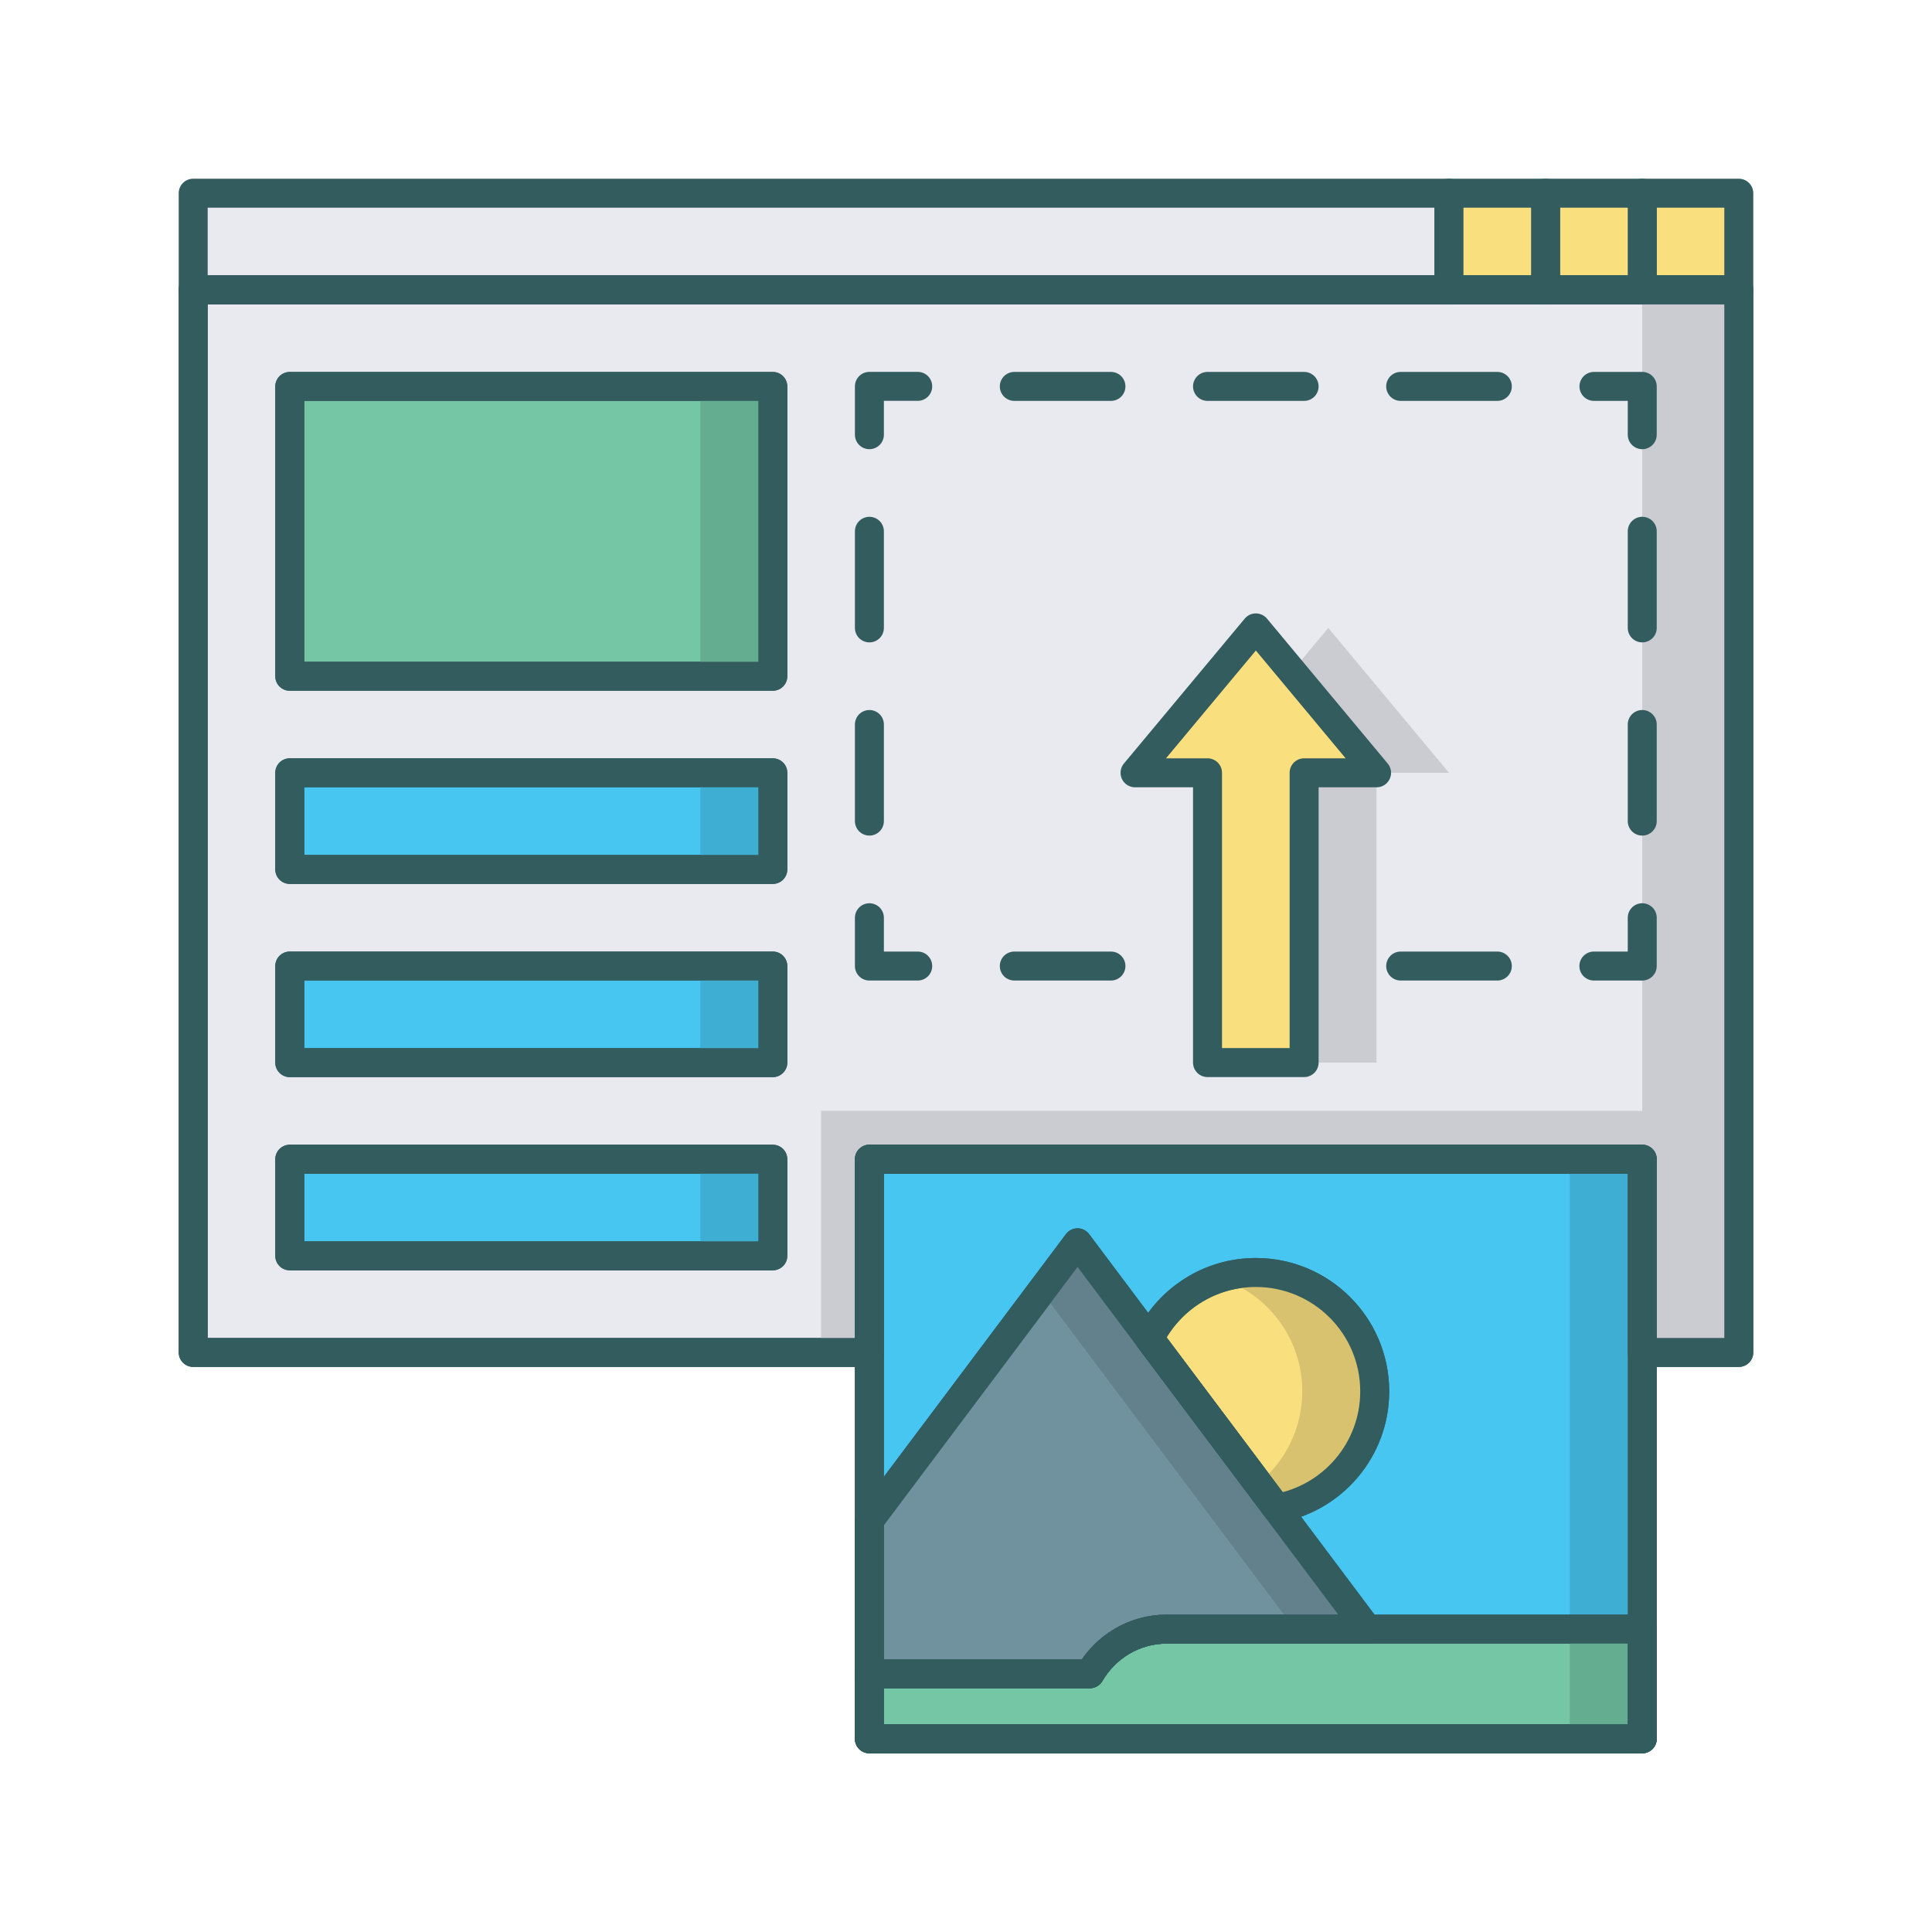 <?xml version="1.0" encoding="utf-8"?>
<!-- Generator: Adobe Illustrator 16.0.0, SVG Export Plug-In . SVG Version: 6.00 Build 0)  -->
<!DOCTYPE svg PUBLIC "-//W3C//DTD SVG 1.0//EN" "http://www.w3.org/TR/2001/REC-SVG-20010904/DTD/svg10.dtd">
<svg version="1.0" id="Layer_1" xmlns="http://www.w3.org/2000/svg" xmlns:xlink="http://www.w3.org/1999/xlink" x="0px" y="0px"
	 width="100px" height="100px" viewBox="0 0 100 100" enable-background="new 0 0 100 100" xml:space="preserve">
<polygon fill="#E9EAEF" stroke="#335C5F" stroke-width="1.5" stroke-linecap="round" stroke-linejoin="round" stroke-miterlimit="10" points="
	10,14.999 10,70.002 45,70.002 45,59.999 85.002,59.999 85.002,70.002 90,70.002 90,14.999 "/>
<rect x="10" y="10" fill="#E9EAEF" stroke="#335C5F" stroke-width="1.5" stroke-linecap="round" stroke-linejoin="round" stroke-miterlimit="10" width="64.999" height="4.999"/>
<rect x="14.998" y="40" fill="#46C6F1" stroke="#335C5F" stroke-width="1.5" stroke-linecap="round" stroke-linejoin="round" stroke-miterlimit="10" width="25.003" height="5.001"/>
<rect x="14.998" y="50.002" fill="#46C6F1" stroke="#335C5F" stroke-width="1.5" stroke-linecap="round" stroke-linejoin="round" stroke-miterlimit="10" width="25.003" height="4.999"/>
<rect x="14.998" y="60.001" fill="#46C6F1" stroke="#335C5F" stroke-width="1.5" stroke-linecap="round" stroke-linejoin="round" stroke-miterlimit="10" width="25.003" height="5"/>
<rect x="14.998" y="20.002" fill="#75C6A4" stroke="#335C5F" stroke-width="1.5" stroke-linecap="round" stroke-linejoin="round" stroke-miterlimit="10" width="25.003" height="15.001"/>
<rect x="36.251" y="40" fill="#3EAED3" width="3.75" height="5.001"/>
<rect x="36.251" y="50.002" fill="#3EAED3" width="3.75" height="4.999"/>
<rect x="36.251" y="60.001" fill="#3EAED3" width="3.75" height="5"/>
<rect x="36.251" y="20.002" fill="#65AD90" width="3.75" height="15.001"/>
<polygon fill="#CACCD1" points="85.002,14.999 85.002,57.499 42.499,57.499 42.499,70.002 45,70.002 45,59.999 85.002,59.999 
	85.002,70.002 90,70.002 90,14.999 "/>
<rect x="45" y="59.999" fill="#46C6F1" stroke="#335C5F" stroke-width="1.5" stroke-linecap="round" stroke-linejoin="round" stroke-miterlimit="10" width="40.002" height="30.001"/>
<rect x="81.251" y="59.999" fill="#3EAED3" width="3.751" height="30.001"/>
<rect x="85.002" y="10" fill="#FADF7E" stroke="#335C5F" stroke-width="1.5" stroke-linecap="round" stroke-linejoin="round" stroke-miterlimit="10" width="4.998" height="4.999"/>
<rect x="79.999" y="10" fill="#FADF7E" stroke="#335C5F" stroke-width="1.5" stroke-linecap="round" stroke-linejoin="round" stroke-miterlimit="10" width="5.003" height="4.999"/>
<rect x="74.999" y="10" fill="#FADF7E" stroke="#335C5F" stroke-width="1.5" stroke-linecap="round" stroke-linejoin="round" stroke-miterlimit="10" width="5" height="4.999"/>
<path fill="#75C6A4" stroke="#335C5F" stroke-width="1.5" stroke-linecap="round" stroke-linejoin="round" stroke-miterlimit="10" d="
	M60.385,84.323c-1.701,0-3.176,0.937-3.975,2.308H45V90h40.002v-5.677H60.385z"/>
<rect x="81.251" y="84.323" fill="#65AD90" width="3.751" height="5.677"/>
<path fill="#70929F" stroke="#335C5F" stroke-width="1.5" stroke-linecap="round" stroke-linejoin="round" stroke-miterlimit="10" d="
	M56.41,86.631c0.799-1.371,2.273-2.308,3.975-2.308l0,0h10.384L55.773,64.327L45,78.686v7.945H56.41z"/>
<polygon fill="#62818C" points="55.773,64.327 53.898,66.827 67.021,84.323 70.769,84.323 "/>
<path fill="#FADF7E" stroke="#335C5F" stroke-width="1.5" stroke-linecap="round" stroke-linejoin="round" stroke-miterlimit="10" d="
	M66.085,78.069c2.877-0.51,5.07-3.021,5.07-6.053c0-3.396-2.756-6.152-6.156-6.152c-2.414,0-4.499,1.395-5.505,3.424L66.085,78.069z
	"/>
<path fill="#D8C26F" d="M64.999,65.864c-0.65,0-1.275,0.108-1.863,0.297c2.477,0.797,4.27,3.117,4.27,5.855
	c0,1.931-0.891,3.647-2.281,4.772l0.961,1.28c2.877-0.51,5.07-3.021,5.07-6.053C71.155,68.62,68.399,65.864,64.999,65.864z"/>
<path fill="none" stroke="#335C5F" stroke-width="1.5" stroke-linecap="round" stroke-linejoin="round" stroke-miterlimit="10" d="
	M72.499,20h5.002H72.499z"/>
<path fill="none" stroke="#335C5F" stroke-width="1.5" stroke-linecap="round" stroke-linejoin="round" stroke-miterlimit="10" d="
	M62.501,20h5H62.501z"/>
<path fill="none" stroke="#335C5F" stroke-width="1.5" stroke-linecap="round" stroke-linejoin="round" stroke-miterlimit="10" d="
	M52.5,20h5.002H52.5z"/>
<path fill="none" stroke="#335C5F" stroke-width="1.5" stroke-linecap="round" stroke-linejoin="round" stroke-miterlimit="10" d="
	M72.499,50.002h5.002H72.499z"/>
<path fill="none" stroke="#335C5F" stroke-width="1.5" stroke-linecap="round" stroke-linejoin="round" stroke-miterlimit="10" d="
	M52.5,50.002h5.002H52.5z"/>
<path fill="none" stroke="#335C5F" stroke-width="1.5" stroke-linecap="round" stroke-linejoin="round" stroke-miterlimit="10" d="
	M85.002,27.499V32.5V27.499z"/>
<path fill="none" stroke="#335C5F" stroke-width="1.5" stroke-linecap="round" stroke-linejoin="round" stroke-miterlimit="10" d="
	M85.002,37.5V42.5V37.5z"/>
<path fill="none" stroke="#335C5F" stroke-width="1.5" stroke-linecap="round" stroke-linejoin="round" stroke-miterlimit="10" d="
	M45,27.499V32.5V27.499z"/>
<path fill="none" stroke="#335C5F" stroke-width="1.5" stroke-linecap="round" stroke-linejoin="round" stroke-miterlimit="10" d="
	M45,37.5V42.5V37.5z"/>
<polygon fill="none" stroke="#335C5F" stroke-width="1.5" stroke-linecap="round" stroke-linejoin="round" stroke-miterlimit="10" points="
	85.002,47.502 85.002,50.002 82.499,50.002 85.002,50.002 "/>
<polygon fill="none" stroke="#335C5F" stroke-width="1.5" stroke-linecap="round" stroke-linejoin="round" stroke-miterlimit="10" points="
	82.503,20 85.002,20 85.002,22.5 85.002,20 "/>
<polygon fill="none" stroke="#335C5F" stroke-width="1.5" stroke-linecap="round" stroke-linejoin="round" stroke-miterlimit="10" points="
	45,22.5 45,19.998 47.501,19.998 45,19.998 "/>
<polygon fill="none" stroke="#335C5F" stroke-width="1.5" stroke-linecap="round" stroke-linejoin="round" stroke-miterlimit="10" points="
	47.501,50.002 45,50.002 45,47.502 45,50.002 "/>
<rect x="14.998" y="40" fill="none" stroke="#335C5F" stroke-width="1.5" stroke-linecap="round" stroke-linejoin="round" stroke-miterlimit="10" width="25.003" height="5.001"/>
<rect x="14.998" y="50.002" fill="none" stroke="#335C5F" stroke-width="1.5" stroke-linecap="round" stroke-linejoin="round" stroke-miterlimit="10" width="25.003" height="4.999"/>
<rect x="14.998" y="60.001" fill="none" stroke="#335C5F" stroke-width="1.5" stroke-linecap="round" stroke-linejoin="round" stroke-miterlimit="10" width="25.003" height="5"/>
<rect x="14.998" y="20.002" fill="none" stroke="#335C5F" stroke-width="1.5" stroke-linecap="round" stroke-linejoin="round" stroke-miterlimit="10" width="25.003" height="15.001"/>
<rect x="67.501" y="40" fill="#CACCD1" width="3.748" height="14.999"/>
<polygon fill="#CACCD1" points="68.753,32.5 66.878,34.75 71.251,40 75.001,40 "/>
<polygon fill="#FADF7E" stroke="#335C5F" stroke-width="1.5" stroke-linecap="round" stroke-linejoin="round" stroke-miterlimit="10" points="
	71.251,40 65.003,32.5 58.75,40 62.501,40 62.501,54.999 67.501,54.999 67.501,40 "/>
<polygon fill="none" stroke="#335C5F" stroke-width="1.5" stroke-linecap="round" stroke-linejoin="round" stroke-miterlimit="10" points="
	10,14.999 10,70.002 45,70.002 45,59.999 85.002,59.999 85.002,70.002 90,70.002 90,14.999 "/>
<rect x="45" y="59.999" fill="none" stroke="#335C5F" stroke-width="1.5" stroke-linecap="round" stroke-linejoin="round" stroke-miterlimit="10" width="40.002" height="30.001"/>
<path fill="none" stroke="#335C5F" stroke-width="1.5" stroke-linecap="round" stroke-linejoin="round" stroke-miterlimit="10" d="
	M60.385,84.323c-1.701,0-3.176,0.937-3.975,2.308H45V90h40.002v-5.677H60.385z"/>
<path fill="none" stroke="#335C5F" stroke-width="1.5" stroke-linecap="round" stroke-linejoin="round" stroke-miterlimit="10" d="
	M56.41,86.631c0.799-1.371,2.273-2.308,3.975-2.308l0,0h10.384L55.773,64.327L45,78.686v7.945H56.41z"/>
<path fill="none" stroke="#335C5F" stroke-width="1.5" stroke-linecap="round" stroke-linejoin="round" stroke-miterlimit="10" d="
	M66.085,78.069c2.877-0.51,5.07-3.021,5.07-6.053c0-3.396-2.756-6.152-6.156-6.152c-2.414,0-4.499,1.395-5.505,3.424L66.085,78.069z
	"/>
</svg>
